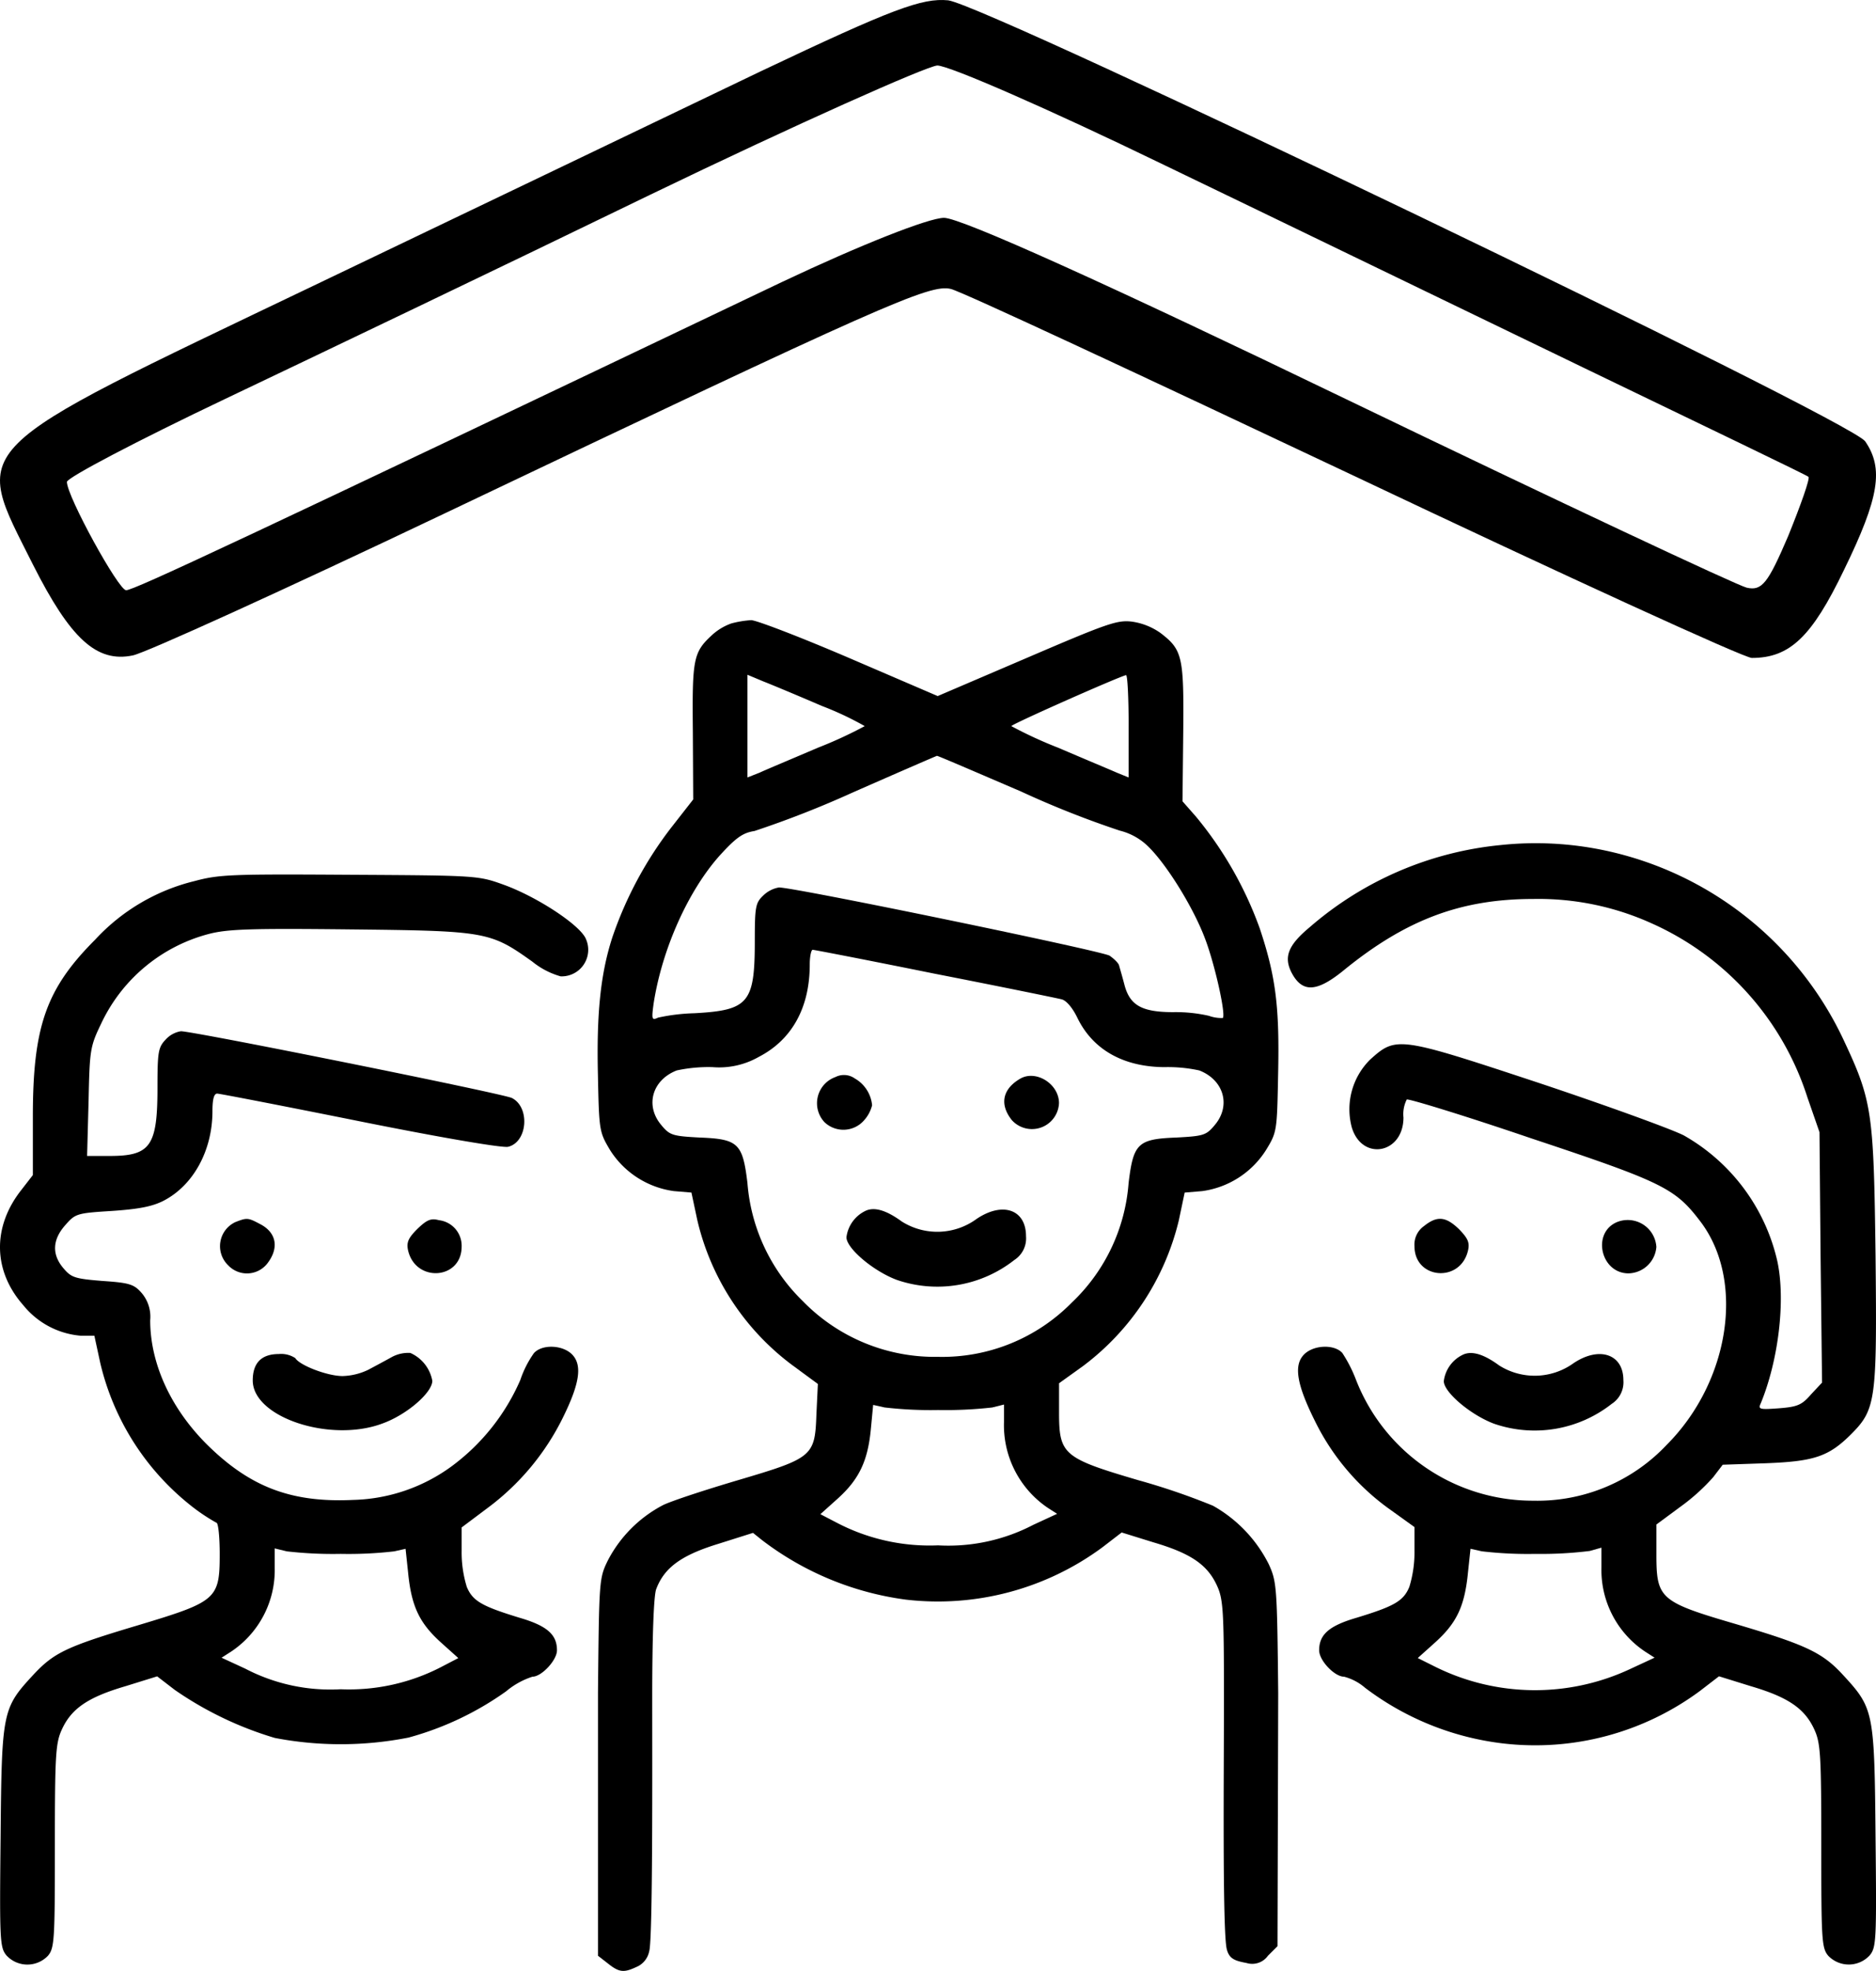 <svg xmlns="http://www.w3.org/2000/svg" width="221.793" height="232.869" viewBox="0 0 221.793 232.869">
  <g id="Group_24256" data-name="Group 24256" transform="translate(203 -17.337)">
    <g id="_014-children-1" data-name="014-children-1" transform="translate(-203.035 527.509)">
      <path id="Path_21300" data-name="Path 21300" d="M178.8-419.51a6.658,6.658,0,0,0-2.3,1.386c-2.21,2.036-2.34,2.816-2.253,11.439l.043,7.972-2.643,3.38a44.974,44.974,0,0,0-6.932,12.955c-1.386,4.289-1.863,9.012-1.69,16.248.13,6.586.173,6.716,1.43,8.839A10.614,10.614,0,0,0,172-352.439l2.08.173.693,3.25a29.86,29.86,0,0,0,11.309,17.2l2.946,2.166-.173,3.6c-.173,4.939-.433,5.156-9.229,7.756-3.813,1.127-7.8,2.426-8.882,2.946a15.374,15.374,0,0,0-6.543,6.543c-1.04,2.123-1.04,2.34-1.17,15.641v31.072l1.17.91c1.3,1.04,1.863,1.127,3.336.433a2.534,2.534,0,0,0,1.547-1.859c.437-1.273.36-22.109.36-29.95,0-7.149.173-12.132.477-12.868.953-2.513,2.946-3.986,7.322-5.329l4.116-1.3,1.083.867a35.678,35.678,0,0,0,16.984,7.019,32.748,32.748,0,0,0,23.267-6.2l2.253-1.733,3.77,1.17c4.419,1.3,6.369,2.643,7.5,5.113.737,1.6.823,2.99.823,13.735,0,7.1-.2,27.249.337,29.236.3,1.17,1.02,1.357,2.353,1.619a2.284,2.284,0,0,0,2.513-.867l1.127-1.127.083-29.9c-.13-12.608-.173-13.172-1.127-15.251a16.311,16.311,0,0,0-6.586-6.889,80.1,80.1,0,0,0-8.882-3.033c-8.839-2.6-9.315-3.033-9.315-8.016v-3.423l2.9-2.08A30.394,30.394,0,0,0,231.7-348.972l.693-3.293,2.08-.173a10.614,10.614,0,0,0,7.539-4.853c1.3-2.123,1.3-2.253,1.43-8.969.173-7.886-.26-11.482-2.166-17.2a44.1,44.1,0,0,0-7.539-13.215l-1.6-1.82.087-8.1c.087-9.012-.087-9.792-2.686-11.785a7.72,7.72,0,0,0-3.38-1.343c-1.733-.217-2.946.217-12.435,4.289l-10.529,4.506-10.485-4.506c-5.763-2.47-10.962-4.463-11.569-4.463A11.984,11.984,0,0,0,178.8-419.51Zm10.7,9.749a37.039,37.039,0,0,1,5.069,2.383,50.515,50.515,0,0,1-5.546,2.556c-3.033,1.3-6.153,2.6-6.889,2.946l-1.43.563v-12.132l1.863.78C183.567-412.274,186.687-410.974,189.5-409.761Zm36.265,2.383v6.066l-1.387-.563c-.78-.347-3.9-1.646-6.932-2.946a50.515,50.515,0,0,1-5.546-2.556c0-.217,12.825-5.893,13.562-6.023C225.639-413.4,225.769-410.714,225.769-407.378Zm-12.652,7.756a111.938,111.938,0,0,0,11.612,4.593,7.292,7.292,0,0,1,3.163,1.69c2.21,2.036,5.459,7.236,6.889,11.005,1.17,3.033,2.513,9.056,2.123,9.445a4.449,4.449,0,0,1-1.646-.26,17.6,17.6,0,0,0-4.2-.433c-3.683,0-5.113-.78-5.763-3.163-.26-1-.563-2.036-.65-2.34-.043-.26-.563-.78-1.126-1.17-.91-.563-37.175-8.059-39.082-8.059a3.486,3.486,0,0,0-1.863.953c-.91.867-1,1.3-1,5.416,0,7.279-.737,8.146-7.149,8.492a22.726,22.726,0,0,0-4.289.52c-.737.347-.78.217-.52-1.69,1-6.412,4.073-13.3,7.842-17.5,1.906-2.08,2.686-2.643,4.073-2.86a118.39,118.39,0,0,0,11.612-4.549c5.416-2.383,9.922-4.333,9.965-4.333C203.152-403.912,207.658-401.962,213.117-399.623ZM202.8-378.132c7.756,1.516,14.515,2.9,15.035,3.033.563.13,1.3,1,1.863,2.166,1.82,3.77,5.416,5.806,10.269,5.849a17.491,17.491,0,0,1,4.159.39c2.9,1.127,3.77,4.159,1.82,6.456-1,1.213-1.343,1.3-4.549,1.473-4.549.173-5.069.693-5.633,5.373a21.682,21.682,0,0,1-6.716,14.125,21.5,21.5,0,0,1-15.815,6.413,21.778,21.778,0,0,1-15.988-6.586,21.8,21.8,0,0,1-6.543-13.952c-.563-4.679-1.083-5.2-5.633-5.373-3.206-.173-3.553-.26-4.549-1.473-1.95-2.3-1.083-5.329,1.82-6.456a17.811,17.811,0,0,1,4.246-.39,9.459,9.459,0,0,0,5.459-1.213c3.943-2.036,6.023-5.849,6.023-10.919,0-.953.173-1.733.347-1.733S195.093-379.692,202.8-378.132Zm.433,51.56a49.2,49.2,0,0,0,6.412-.3l1.387-.347v2.08a11.776,11.776,0,0,0,5.2,10.139l1.083.693-2.816,1.3a21.707,21.707,0,0,1-11.265,2.426,23.7,23.7,0,0,1-11.829-2.6l-2.08-1.083,2.123-1.906c2.47-2.253,3.51-4.419,3.856-8.276l.26-2.73,1.343.3A47.109,47.109,0,0,0,203.238-326.572Z" transform="translate(-92.299 -17)"/>
      <path id="Path_21301" data-name="Path 21301" d="M225.129-295.616a3.284,3.284,0,0,0-1.3,5.329,3.239,3.239,0,0,0,4.723-.26,4.141,4.141,0,0,0,.91-1.733,4.077,4.077,0,0,0-2.036-3.163A2.222,2.222,0,0,0,225.129-295.616Z" transform="translate(-126.322 -87.298)"/>
      <path id="Path_21302" data-name="Path 21302" d="M275.986-295.311c-2.123,1.213-2.513,3.033-1.04,4.9a3.2,3.2,0,0,0,5.589-1.993C280.536-294.661,277.85-296.351,275.986-295.311Z" transform="translate(-155.299 -87.429)"/>
      <path id="Path_21303" data-name="Path 21303" d="M233.34-259.113A4,4,0,0,0,231-255.95c0,1.3,3.163,3.986,5.936,5.026a14.73,14.73,0,0,0,13.908-2.34,3.036,3.036,0,0,0,1.386-2.816c0-3.163-2.773-4.116-5.849-2.036a7.862,7.862,0,0,1-8.839.3C235.766-259.113,234.38-259.546,233.34-259.113Z" transform="translate(-130.893 -108.03)"/>
      <path id="Path_21304" data-name="Path 21304" d="M376.6-398.058a40.37,40.37,0,0,0-22.574,9.705c-2.556,2.123-3.076,3.51-2.166,5.329,1.257,2.426,2.946,2.383,6.109-.173,7.366-6.023,13.908-8.492,22.487-8.492a32.448,32.448,0,0,1,14.038,2.9,33.771,33.771,0,0,1,18.371,20.537l1.43,4.116.13,14.775.173,14.818-1.3,1.386c-1.083,1.257-1.6,1.473-3.77,1.646-2.34.173-2.513.13-2.166-.607,2.08-5.069,2.946-12.132,1.95-16.768a22.928,22.928,0,0,0-11.049-14.861c-1.43-.737-9.186-3.553-17.244-6.239-16.508-5.459-16.768-5.5-19.844-2.73A8.254,8.254,0,0,0,359-364.7c1.213,4.029,6.109,3.12,6.109-1.17a3.835,3.835,0,0,1,.39-2.123c.173-.13,6.846,1.906,14.731,4.593,15.511,5.156,16.984,5.893,19.931,9.749,5.373,6.976,3.553,18.978-3.943,26.473a21.014,21.014,0,0,1-15.771,6.586,22.433,22.433,0,0,1-20.971-14.342,16.436,16.436,0,0,0-1.6-3.12c-.953-1.04-3.38-.953-4.506.173-1.256,1.257-.91,3.51,1.3,7.929a27.877,27.877,0,0,0,8.969,10.485l2.773,1.993v2.773a13.907,13.907,0,0,1-.607,4.289c-.693,1.69-1.82,2.3-6.2,3.64-3.293.953-4.463,1.993-4.463,3.856,0,1.213,1.82,3.12,2.946,3.12a6.163,6.163,0,0,1,2.47,1.3,33.476,33.476,0,0,0,16.335,6.586,32.748,32.748,0,0,0,23.267-6.2l2.253-1.733,3.77,1.17c4.419,1.3,6.369,2.643,7.5,5.113.737,1.6.823,2.99.823,13.735,0,11.049.043,12.088.823,13a3.366,3.366,0,0,0,4.9-.043c.78-.953.823-1.733.693-14.038-.13-14.818-.217-15.165-3.856-19.108-2.426-2.643-4.376-3.553-12.738-6.023-8.882-2.6-9.315-2.99-9.315-8.189v-3.553l2.816-2.08a23.778,23.778,0,0,0,3.9-3.51l1.126-1.473,5.069-.173c5.719-.217,7.452-.78,10.1-3.423,2.946-2.946,3.076-4.03,2.9-21.057-.217-17.028-.39-18.328-3.77-25.52a40.45,40.45,0,0,0-28.206-22.4A39.429,39.429,0,0,0,376.6-398.058Zm4.116,83.753a46.93,46.93,0,0,0,6.413-.347l1.387-.39v2.34a11.58,11.58,0,0,0,5.2,9.965l1.083.693-2.99,1.387a26.549,26.549,0,0,1-22.92-.3L366.8-302l2.123-1.906c2.47-2.253,3.423-4.2,3.813-8.189l.3-2.816,1.343.3A47.1,47.1,0,0,0,380.712-314.306Z" transform="translate(-199.148 -12.266)"/>
      <path id="Path_21305" data-name="Path 21305" d="M23.07-389.005a23.582,23.582,0,0,0-11.785,6.932c-5.806,5.806-7.366,10.269-7.366,20.927v6.889l-1.343,1.733c-3.466,4.376-3.38,9.575.217,13.648a9.764,9.764,0,0,0,6.8,3.6h1.6l.693,3.206a30.35,30.35,0,0,0,10.485,16.681,22.617,22.617,0,0,0,3.25,2.21c.217,0,.39,1.646.39,3.683,0,5.329-.347,5.633-9.575,8.406-8.579,2.556-10.009,3.25-12.478,5.893C.323-291.258.236-290.911.106-276.093-.024-263.788.02-263.008.8-262.055a3.366,3.366,0,0,0,4.9.043c.78-.91.823-1.95.823-13,0-10.745.087-12.132.823-13.735,1.127-2.47,3.076-3.813,7.5-5.113l3.77-1.17,2.08,1.6a41.55,41.55,0,0,0,11.828,5.676,41.329,41.329,0,0,0,15.815-.043,36.259,36.259,0,0,0,11.525-5.459,9.281,9.281,0,0,1,3.12-1.733c1.083,0,2.9-1.95,2.9-3.12,0-1.863-1.17-2.9-4.463-3.856-4.376-1.343-5.5-1.95-6.2-3.64a13.813,13.813,0,0,1-.607-4.246v-2.773l3.12-2.34a29.509,29.509,0,0,0,8.839-10.615c1.993-4.029,2.34-6.239,1.083-7.5-1.127-1.127-3.553-1.213-4.506-.13a12.207,12.207,0,0,0-1.6,3.163,25.1,25.1,0,0,1-8.1,10.182,20.541,20.541,0,0,1-11.655,3.986c-7.322.347-12.218-1.517-17.331-6.586-4.246-4.246-6.672-9.532-6.672-14.645a4.33,4.33,0,0,0-1-3.206c-.91-1.04-1.43-1.213-4.593-1.43-3.25-.26-3.726-.39-4.636-1.473-1.43-1.646-1.343-3.423.217-5.156,1.17-1.343,1.386-1.387,5.5-1.647,3.163-.217,4.766-.52,6.109-1.213,3.51-1.82,5.763-5.936,5.763-10.572,0-1.387.173-2.08.563-2.08.26,0,7.886,1.473,16.941,3.293,9.489,1.906,16.855,3.163,17.461,2.99,2.3-.563,2.6-4.679.433-5.763-1.04-.52-37.609-7.886-39.125-7.886a3.085,3.085,0,0,0-1.82,1c-.867.91-.953,1.473-.953,5.676,0,6.889-.823,8.059-5.633,8.059H10.332l.173-6.412c.13-6.066.173-6.5,1.473-9.186A19.519,19.519,0,0,1,24.63-382.723c2.253-.607,4.983-.693,16.9-.563,15.988.173,16.465.26,21.447,3.813a9.3,9.3,0,0,0,3.336,1.733,3.137,3.137,0,0,0,2.99-4.419c-.65-1.6-5.633-4.9-9.619-6.369-3.12-1.127-3.12-1.127-18.284-1.213C27.533-389.828,25.973-389.785,23.07-389.005ZM40.315-309.5a47.1,47.1,0,0,0,6.326-.3l1.343-.3.3,2.816c.39,3.986,1.343,5.936,3.813,8.189l2.123,1.906-2.08,1.083a23.7,23.7,0,0,1-11.828,2.6,21.707,21.707,0,0,1-11.265-2.426l-2.816-1.3,1.083-.693a11.558,11.558,0,0,0,5.2-9.922v-2.3l1.43.347A47.892,47.892,0,0,0,40.315-309.5Z" transform="translate(0 -17.073)"/>
      <path id="Path_21306" data-name="Path 21306" d="M61.908-295.479a3.134,3.134,0,0,0-.867,5.113,3.051,3.051,0,0,0,4.593-.173c1.473-1.863,1.127-3.726-.867-4.723C63.382-296,63.252-296,61.908-295.479Z" transform="translate(-34.029 -70.304)"/>
      <path id="Path_21307" data-name="Path 21307" d="M112.384-294.59c-1.083,1.083-1.3,1.6-1.083,2.556.91,3.813,6.326,3.423,6.326-.477a3.04,3.04,0,0,0-2.686-3.12C113.988-295.89,113.511-295.673,112.384-294.59Z" transform="translate(-63.014 -70.37)"/>
      <path id="Path_21308" data-name="Path 21308" d="M387.127-295.017A2.666,2.666,0,0,0,386-292.634c0,3.9,5.416,4.376,6.326.52.217-.953,0-1.43-1.04-2.513C389.726-296.144,388.686-296.274,387.127-295.017Z" transform="translate(-218.735 -70.29)"/>
      <path id="Path_21309" data-name="Path 21309" d="M438.964-295.313c-3.033,1.257-1.95,6.066,1.343,6.066a3.384,3.384,0,0,0,3.293-3.12A3.393,3.393,0,0,0,438.964-295.313Z" transform="translate(-247.738 -70.471)"/>
      <path id="Path_21310" data-name="Path 21310" d="M85.378-258.824c-.78.433-1.993,1.083-2.73,1.473a7.447,7.447,0,0,1-3.033.737c-1.776,0-5.069-1.257-5.589-2.123a3.044,3.044,0,0,0-1.95-.477c-2.036,0-3.076,1.04-3.076,3.12,0,4.376,9.229,7.409,15.381,5.069,2.86-1.04,5.849-3.64,5.849-5.026a4.469,4.469,0,0,0-2.6-3.293A4.078,4.078,0,0,0,85.378-258.824Z" transform="translate(-39.084 -90.971)"/>
      <path id="Path_21311" data-name="Path 21311" d="M396.34-259.113A4,4,0,0,0,394-255.95c0,1.3,3.163,3.986,5.936,5.026a14.73,14.73,0,0,0,13.908-2.34,3.036,3.036,0,0,0,1.386-2.816c0-3.076-2.86-4.029-5.893-1.993a7.864,7.864,0,0,1-8.8.26C398.766-259.113,397.38-259.546,396.34-259.113Z" transform="translate(-223.269 -91.03)"/>
    </g>
    <path id="Path_21299" data-name="Path 21299" d="M90,8.7C79.8,13.6,56,25,37.2,34-4.6,54-3.2,52.6,4,67c4.4,8.7,7.5,11.6,11.8,10.7,1.5-.3,18-7.8,36.7-16.7,52.1-24.8,57.5-27.2,60-26.6,1.3.3,22.7,10.3,47.7,22.1,24.9,11.8,46.1,21.5,47,21.5,4.5,0,7.1-2.5,10.9-10.4,4.2-8.6,4.7-12,2.5-15.2C218.7,49.8,117.1,1,112.2.3,109.1,0,105.6,1.3,90,8.7Zm47.4,10.9c13.3,6.4,35.8,17.3,50.1,24.2s26.2,12.6,26.4,12.8-.9,3.3-2.4,7c-2.4,5.6-3.1,6.5-4.9,6.1-1.2-.3-22.3-10.2-47-22.1C131,33.8,113.7,26,111.7,26c-1.8,0-9.9,3.2-19.2,7.6C27.9,64.4,15.9,70,15,70S8,58.9,8,57.2c0-.5,8.4-4.9,18.7-9.8S59.6,31.7,76.9,23.3c17.4-8.4,32.7-15.2,34-15.3C112.3,8,124.2,13.2,137.4,19.6Z" transform="translate(-203.09 17.076)"/>
  </g>
</svg>
